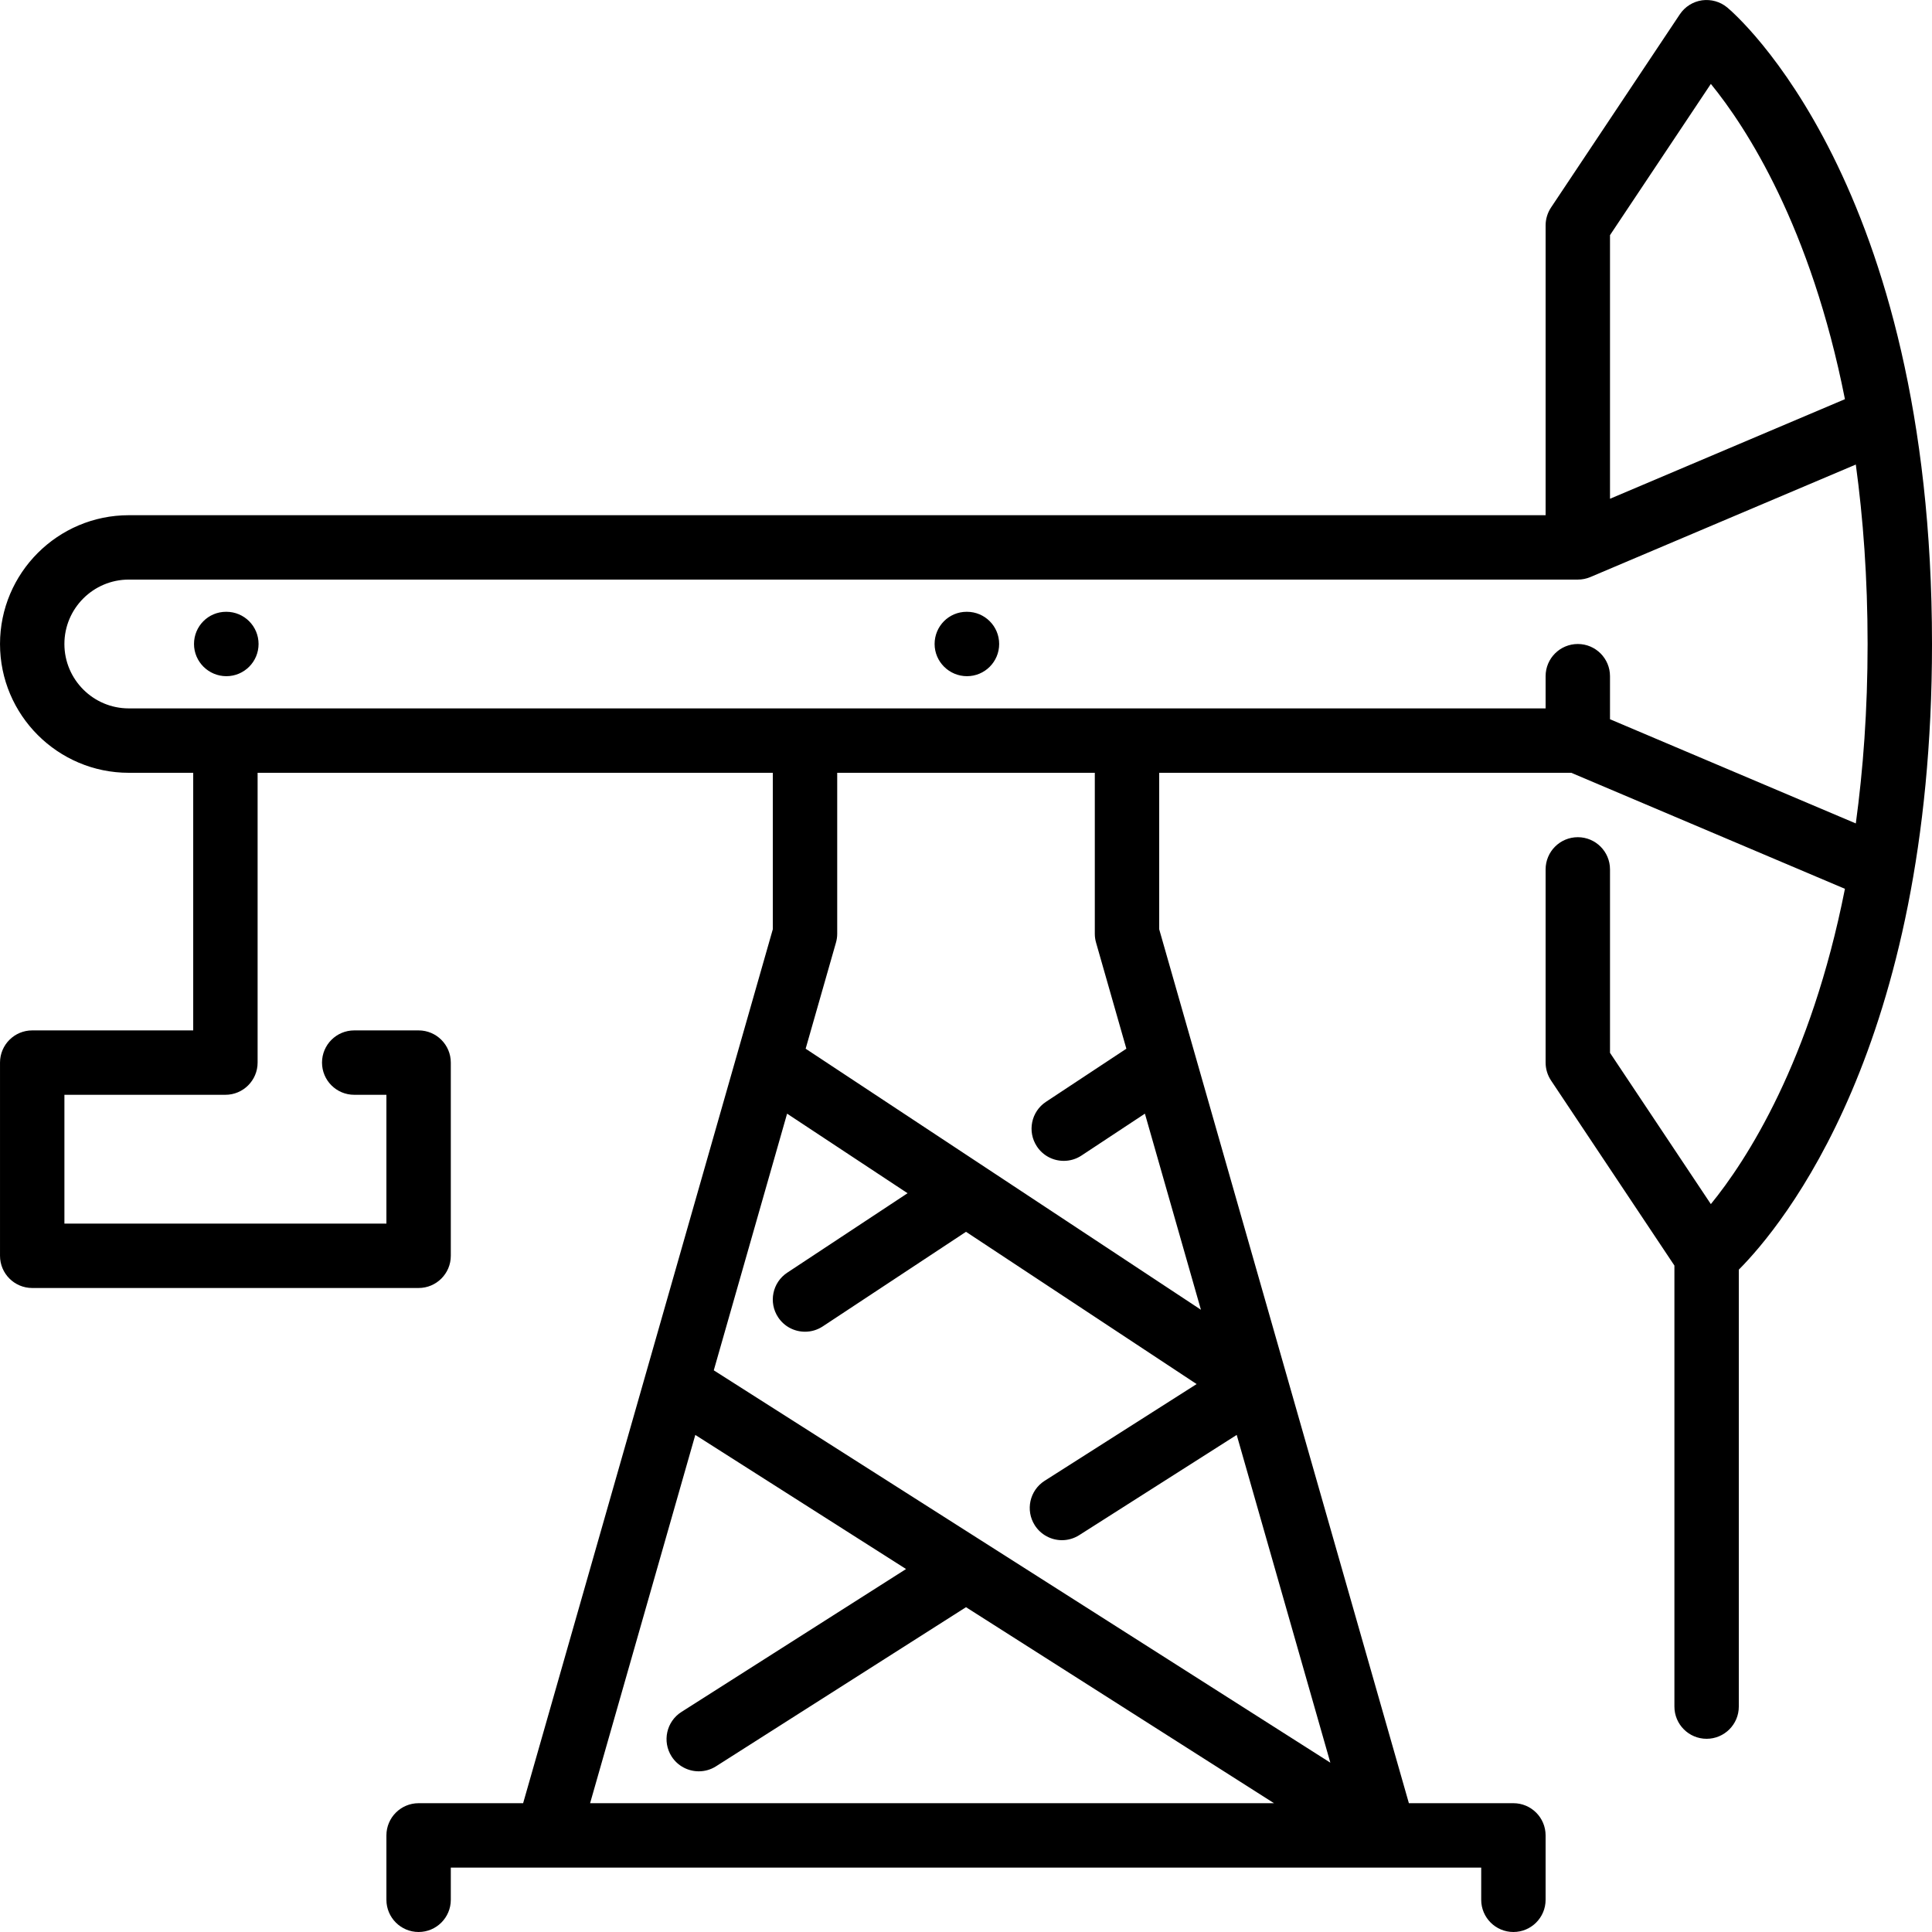 <svg xmlns="http://www.w3.org/2000/svg" width="1024" height="1024" viewBox="0 0 1024 1024"><path d="M915.456 3.954c4.439 3.688 108.545 93.252 108.547 337.376 0 213.060-79.273 308.344-102.4 331.622v231.578c0 9.42-7.646 17.066-17.066 17.066s-17.064-7.646-17.064-17.066v-233.762l-65.4-98.1c-1.863-2.799-2.869-6.109-2.869-9.473v-102.398c0-9.42 7.646-17.066 17.066-17.066s17.066 7.646 17.066 17.066v97.227l53.451 80.18c18.809-23.039 52.977-75.568 71.066-167.115l-145.049-61.492h-218.402v82.943l132.336 463.192h55.398c9.42 0 17.064 7.645 17.064 17.064v34.135c0 9.42-7.645 17.066-17.064 17.066s-17.066-7.646-17.066-17.066v-17.066h-546.134v17.066c0 9.42-7.646 17.066-17.066 17.066s-17.064-7.646-17.064-17.066v-34.135c0-9.42 7.645-17.064 17.064-17.064h55.398l132.334-463.192v-82.943h-273.066v153.6c0 9.42-7.645 17.066-17.064 17.066h-85.334v68.266h170.666v-68.266h-17.066c-9.42 0-17.066-7.646-17.066-17.066s7.646-17.064 17.066-17.064h34.131c9.42 0 17.066 7.645 17.066 17.064v102.4c0 9.42-7.646 17.066-17.066 17.066h-204.798c-9.42 0-17.066-7.646-17.066-17.066v-102.4c0-9.42 7.646-17.064 17.066-17.064h85.334v-136.535h-34.135c-37.648 0-68.266-30.615-68.266-68.266 0-37.648 30.617-68.266 68.266-68.266h750.934v-153.6c0-3.363 1.008-6.676 2.869-9.473l68.266-102.4c2.68-4.027 6.965-6.725 11.742-7.424 4.795-0.65 9.66 0.682 13.379 3.787zM853.334 124.632v139.725l124.518-52.787c-18.092-91.494-52.242-144.025-71.066-167.1zM312.764 955.729h362.478l-163.242-103.885-132.488 84.326c-2.834 1.809-6.008 2.662-9.148 2.662-5.631 0-11.162-2.801-14.422-7.902-5.051-7.953-2.713-18.518 5.24-23.57l119.041-75.742-111.703-71.082zM705.11 934.258l-49.629-173.723-83.457 53.113c-2.85 1.809-6.023 2.68-9.164 2.68-5.631 0-11.143-2.801-14.404-7.902-5.068-7.973-2.713-18.502 5.223-23.57l80.555-51.268-122.232-80.707-75.934 50.141c-2.9 1.912-6.16 2.816-9.387 2.816-5.545 0-10.975-2.68-14.25-7.646-5.205-7.867-3.037-18.465 4.83-23.654l63.762-42.104-63.846-42.172-38.859 136.039zM636.518 694.198l-29.693-103.938-33.623 22.205c-2.883 1.912-6.158 2.814-9.385 2.814-5.547 0-10.975-2.678-14.25-7.662-5.188-7.852-3.039-18.449 4.83-23.637l42.598-28.143-16.061-56.219c-0.443-1.535-0.666-3.105-0.666-4.693v-85.334h-136.533v85.334c0 1.588-0.223 3.158-0.666 4.693l-16.061 56.219zM853.334 381.212l130.285 55.225c3.875-28.465 6.246-59.988 6.246-95.111s-2.371-66.645-6.246-95.111l-140.697 59.629c-2.049 0.871-4.301 1.348-6.656 1.348h-768c-18.826 0-34.133 15.311-34.133 34.135 0 18.826 15.309 34.135 34.133 34.135h750.936v-17.066c0-9.42 7.646-17.066 17.066-17.066s17.066 7.646 17.066 17.066v22.818zM119.979 324.262c9.438 0 17.068 7.646 17.066 17.066 0 9.42-7.629 17.066-17.066 17.066-9.42 0-17.152-7.646-17.152-17.066s7.563-17.066 16.982-17.066h0.17zM512.512 324.262c9.438 0 17.066 7.646 17.066 17.066s-7.629 17.066-17.066 17.066c-9.42 0-17.152-7.646-17.152-17.066s7.563-17.066 16.982-17.066h0.17z"></path></svg>